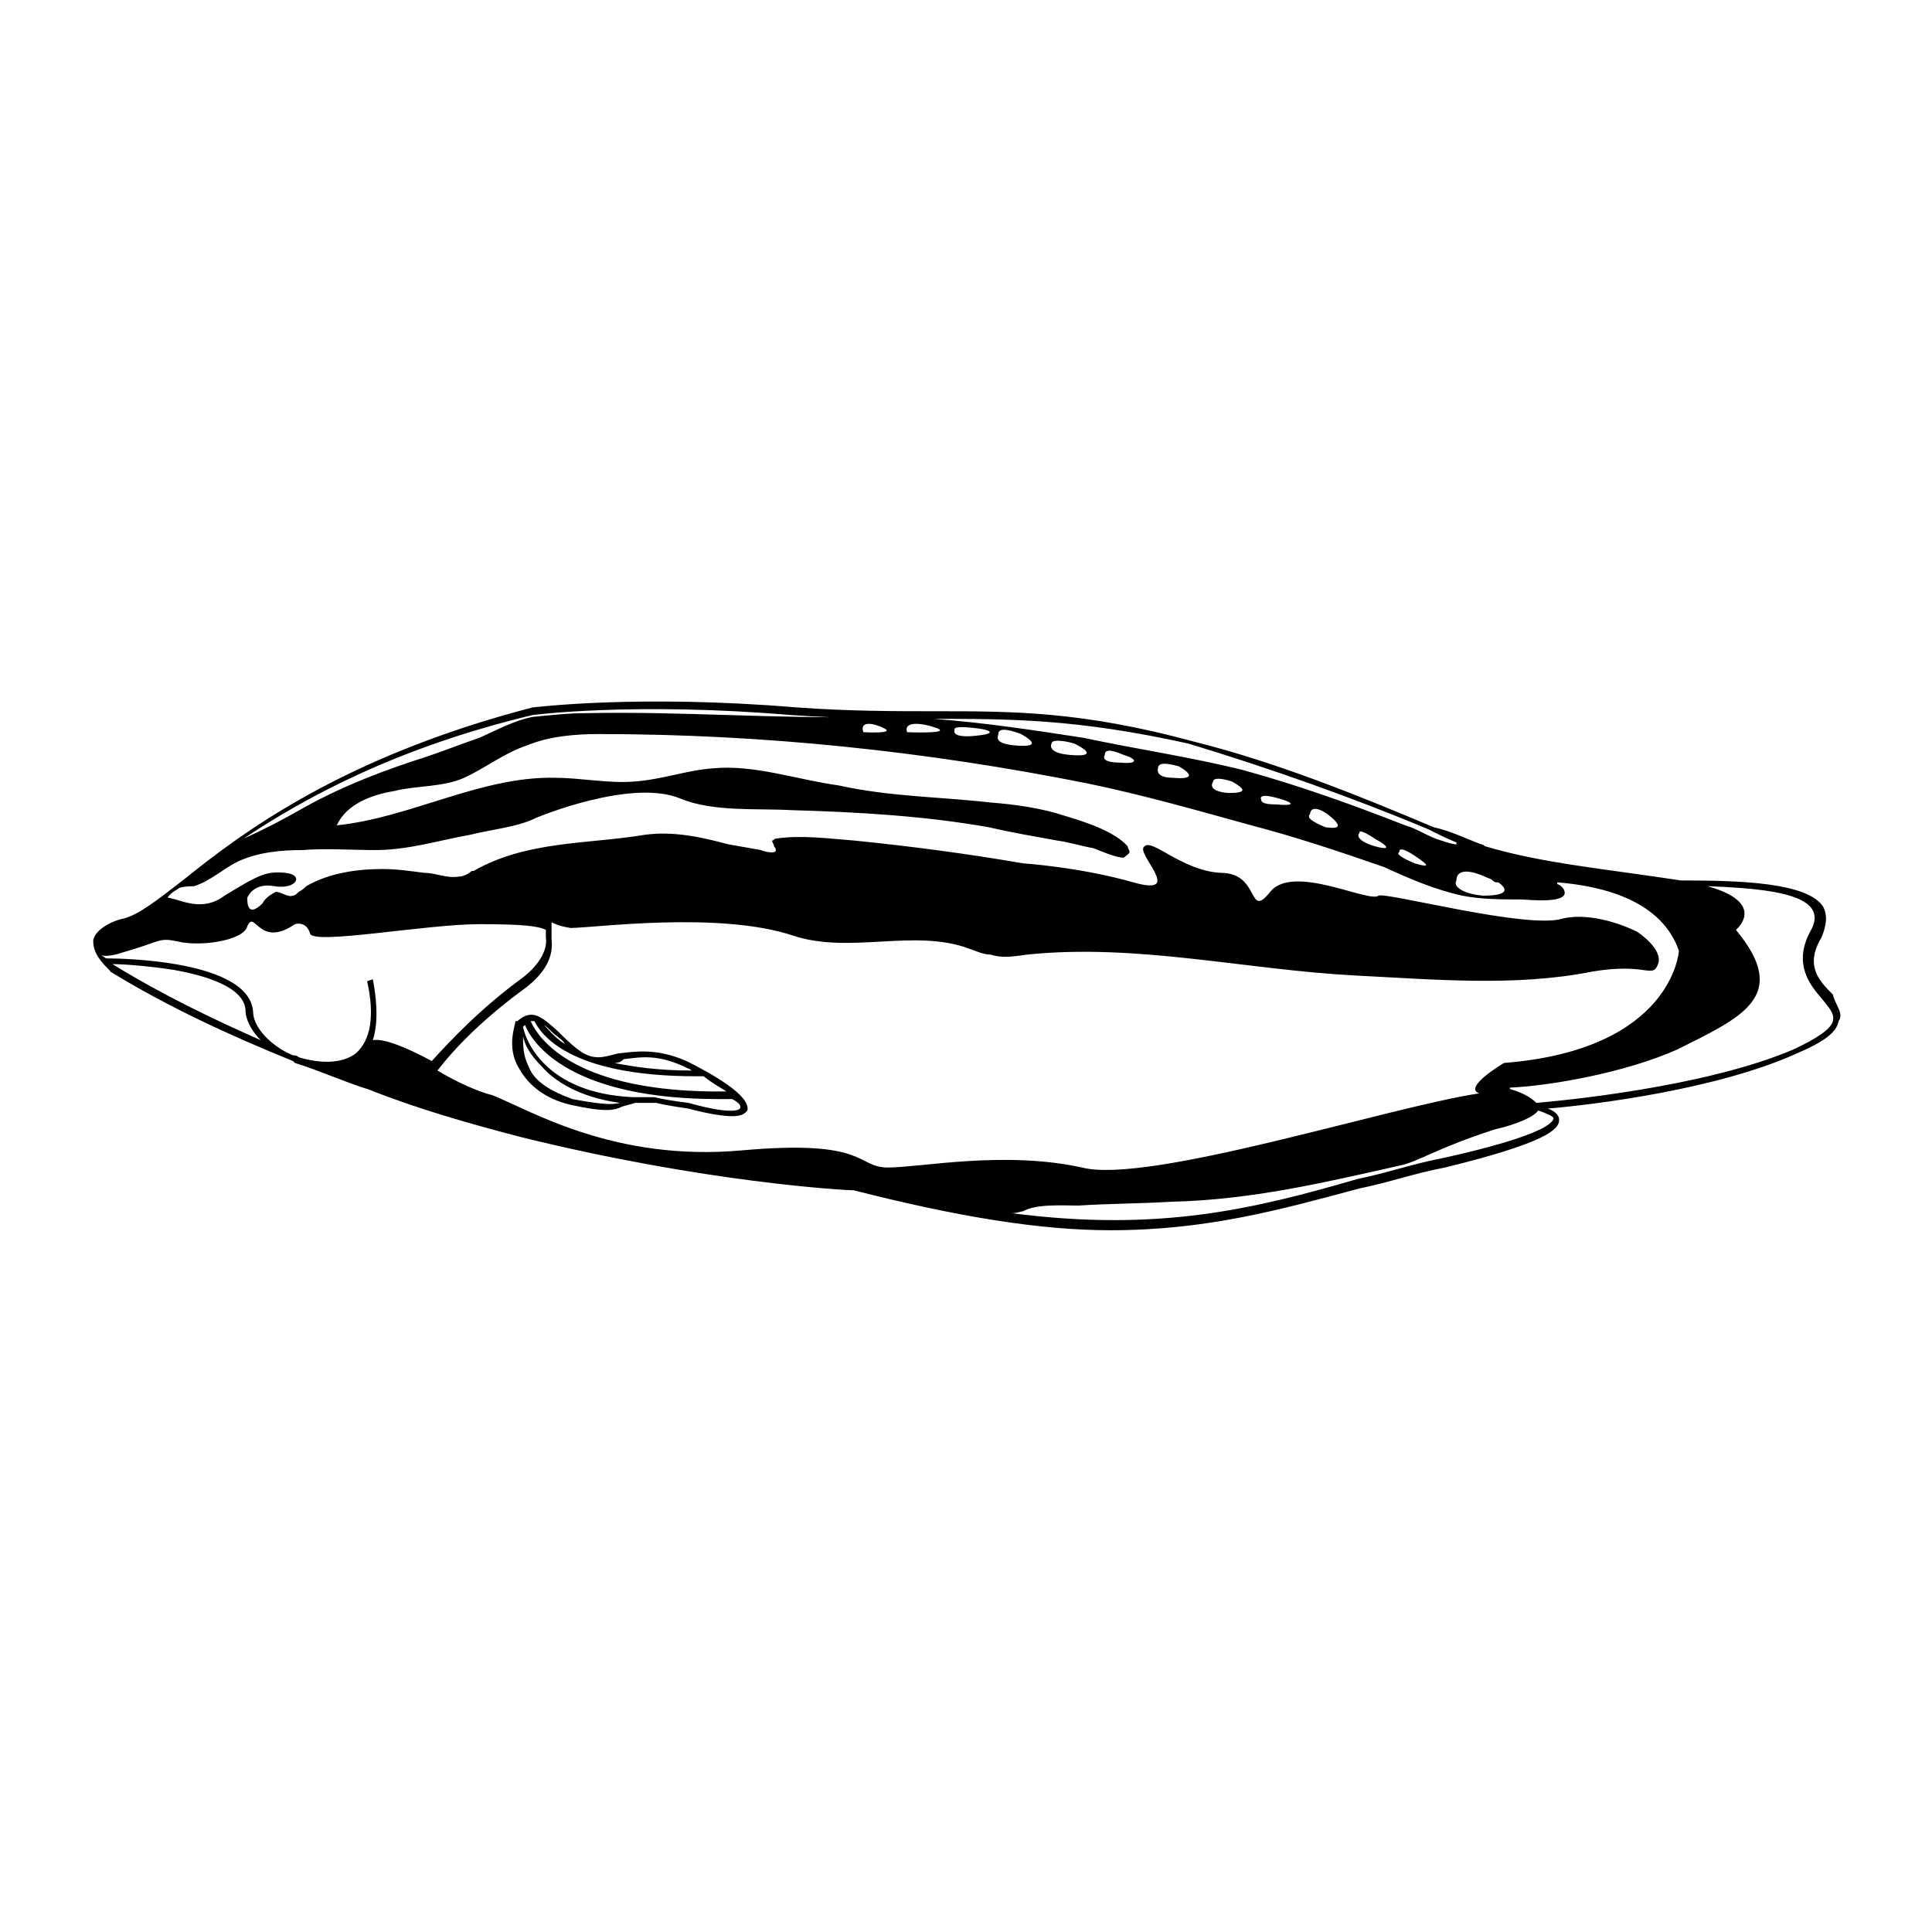 <?xml version="1.0" encoding="UTF-8"?>
<!-- Uploaded to: ICON Repo, www.iconrepo.com, Generator: ICON Repo Mixer Tools -->
<svg fill="#000000" width="800px" height="800px" version="1.1" viewBox="144 144 512 512" xmlns="http://www.w3.org/2000/svg">
 <path d="m631.25 414.61c-0.504 3.023-4.031 5.543-11.082 8.566-21.16 9.574-53.906 13.602-66 14.609 1.512 0.504 3.023 1.512 3.023 3.023 0 2.519-3.527 6.047-30.23 12.594-8.062 1.512-15.113 4.031-22.672 5.543-20.656 5.543-40.305 11.082-66 11.082-18.641 0-40.305-3.527-68.016-10.578-2.016 0-39.297-2.016-88.168-14.105-13.602-3.527-27.711-7.559-40.305-12.594-6.551-2.016-13.098-5.039-19.648-7.055l-0.504-0.504c-16.121-6.551-32.746-14.105-48.367-23.68 0-0.504-5.039-4.031-4.535-8.566 0.504-2.016 3.527-4.535 8.062-5.543 4.031-1.008 9.07-5.039 15.617-10.078 15.617-12.594 42.32-32.746 92.699-45.848 0.504 0 27.711-3.527 70.031 0 14.105 1.008 25.695 1.008 36.777 1.008 20.656 0 38.793 0 68.52 8.062 22.168 5.543 44.336 14.609 63.48 22.672 4.535 1.008 8.566 3.023 12.594 4.535 0 0 0.504 0 1.008 0.504 15.113 4.535 32.242 6.047 51.891 9.07 15.617 0 33.754 0.504 37.785 7.055 1.008 2.016 1.008 4.535-0.504 8.062-4.535 7.559-0.504 11.586 3.023 15.113 0.512 2.516 3.031 5.035 1.52 7.051zm-458.97-16.625c4.031 0 37.785 0.504 38.793 14.105 0 4.031 4.535 9.07 10.578 11.586 0.504 0 1.008 0 1.512 0.504 5.039 1.512 11.082 2.016 15.113-1.008 4.031-3.527 5.039-10.078 3.023-19.145l1.512-0.504c1.512 8.062 1.008 13.098 0 16.121 3.023-0.504 9.07 2.016 15.617 5.543 5.039-5.543 13.098-14.105 24.184-22.168 4.535-3.527 6.551-7.559 6.047-10.578v-2.016c-2.016-1.008-6.047-1.512-17.633-1.512-14.105 0-43.832 5.543-44.84 2.519-1.008-3.527-4.031-2.519-4.031-2.519-9.574 6.551-10.578-4.031-12.594 0.504-1.008 4.031-13.098 5.543-18.641 4.031-5.039-1.008-4.031 0-14.609 3.023-3.023 1.008-5.039 1.008-6.047 0.504 1.512 0.504 1.512 1.008 2.016 1.008zm40.809 21.664c-2.016-2.016-4.031-5.039-4.031-8.062-0.504-6.047-10.578-9.07-19.145-10.578-6.551-1.008-13.098-1.512-16.121-1.512 13.098 8.059 26.699 14.609 39.297 20.152zm329.49 6.043c44.84-3.527 46.352-29.727 46.352-29.727-4.535-13.098-19.648-17.129-32.242-18.137v0.504c0.504 0 1.008 0.504 1.512 1.008 3.023 4.535-9.574 3.023-11.082 3.023-5.039 0-10.578 0-15.617-1.008-7.055-1.512-14.105-4.535-20.656-7.559-11.586-4.031-23.68-8.062-35.266-11.082-14.609-4.031-28.719-8.062-43.328-11.082-42.824-8.566-86.152-13.098-129.48-13.098-6.047 0-13.098 0.504-19.145 3.023-6.047 2.016-11.082 6.047-16.625 8.566s-12.594 2.016-18.641 3.527c-6.047 1.008-12.594 3.527-15.113 9.07 19.648-2.016 38.289-13.098 57.938-12.594 6.551 0 14.105 1.512 20.656 1.008 7.559-0.504 14.105-3.023 21.16-3.527 11.082-1.008 22.168 3.023 33.25 4.535 13.602 3.023 27.207 3.023 40.305 4.535 6.551 0.504 13.602 1.512 19.648 3.527 5.039 1.512 13.098 4.031 16.625 8.062 0 0.504 0.504 1.008 0.504 1.512s-1.008 1.008-1.512 1.512c-2.016 0-5.543-1.512-8.062-2.519-3.023-0.504-6.047-1.512-9.574-2.016-5.543-1.008-11.586-2.016-18.137-3.527-17.129-3.023-34.762-4.031-52.395-4.535-9.07-0.504-20.656 0.504-29.223-3.023-13.098-5.543-38.289 5.039-38.289 5.039-5.039 2.519-11.586 3.023-17.633 4.535-8.566 1.512-16.121 4.031-25.191 4.031-6.047 0-13.098-0.504-19.145 0-5.543 0-11.586 0.504-17.129 3.023-4.031 2.016-7.055 5.039-11.586 6.551 0 0-3.023 0-4.031 0.504-0.508 0.492-2.019 0.996-3.027 2.508 3.527 0.504 9.07 4.031 15.113-0.504 9.07-5.543 11.082-6.551 16.121-6.047 5.039 0.504 3.023 4.535-3.023 3.527-5.543-1.008-7.055 3.023-7.055 3.023s-0.504 6.047 4.031 1.512c0.504-1.008 1.512-2.016 3.527-3.023 1.512 0 3.023 1.512 4.535 1.008 0.504 0 1.008-0.504 1.512-1.008 1.008-0.504 1.512-1.008 2.016-1.512 6.047-3.527 13.602-4.535 20.152-4.535 4.031 0 7.055 0.504 11.082 1.008 3.023 0 6.047 1.512 9.07 1.008 1.512 0 3.023-1.008 3.527-1.512h0.504c14.105-8.062 30.23-7.055 45.344-9.574 7.559-1.008 14.609 0.504 22.168 2.519 3.023 0.504 5.543 1.008 8.566 1.512 1.008 0.504 5.543 1.512 3.527-1.008 0-0.504-0.504-1.008-0.504-1.512 0.504 0 0.504-0.504 1.008-0.504 6.551-1.008 14.105 0 20.656 0.504 15.113 1.512 30.23 3.527 44.84 6.047 0 0 15.113 1.008 29.223 5.039 14.105 4.031 0-8.062 3.023-9.574 2.016-2.016 10.078 6.551 20.152 7.055 10.578 0 7.055 12.594 13.098 5.039 6.047-7.559 26.199 3.023 28.719 1.008 2.016-1.008 39.801 9.07 48.871 6.047 9.07-2.016 19.648 3.527 19.648 3.527s7.055 4.535 5.543 8.566-3.023-0.504-17.633 2.016c-20.152 4.031-42.32 2.016-62.473 1.008-29.223-1.512-57.938-8.566-87.16-5.543-3.527 0.504-6.551 1.008-9.574 0-2.016 0-4.031-1.008-5.543-1.512-14.609-5.543-31.738 1.512-46.855-3.527-19.652-6.555-52.906-2.019-58.949-2.019-3.023-0.504-4.031-1.008-5.039-1.512v3.023 1.512c0.504 4.535-1.512 8.566-6.551 12.594-11.082 8.062-18.641 15.617-23.68 22.168 5.039 3.023 10.578 5.543 14.609 6.551 10.078 4.031 32.242 17.633 66 14.609 33.754-3.023 30.23 4.535 38.793 4.535 8.566 0 30.73-4.535 51.387 0 17.633 4.535 81.617-16.121 105.3-19.648-4.531-1.512 6.555-8.062 6.555-8.062zm-334.03-59.449c4.535-2.016 9.574-4.535 16.625-8.566 10.078-5.543 20.656-9.574 31.738-13.098 4.535-1.512 9.574-3.527 14.105-5.039 4.535-2.016 9.07-4.535 14.105-5.543 5.039-0.504 9.574-1.008 14.609-1.008 24.691-0.5 49.883 1.516 75.074 1.012 5.543 0 11.082 0.504 16.625 0.504 13.602 1.008 26.703 3.023 39.801 5.039 14.105 3.023 28.215 5.039 42.32 8.566 14.609 4.031 28.719 9.07 42.824 14.609 3.527 1.008 6.047 3.023 9.574 4.031 1.512 0.504 3.023 1.008 4.031 1.008v-0.504c-2.519-1.008-4.535-2.016-7.559-3.527-19.145-8.062-41.816-16.121-63.48-22.672-29.727-6.551-46.855-6.551-68.016-6.551-10.578 0-22.672 0-37.281-1.008-41.816-3.527-68.52 0-68.52 0-35.77 8.562-59.953 21.664-76.578 32.746zm133.51 72.047c-0.504 0.504-1.008 1.512-4.031 1.512-2.016 0-6.047-0.504-11.586-2.016-3.527-0.504-6.551-1.008-8.566-1.512h-2.519-3.023c-1.512 0.504-2.016 0.504-3.527 1.008-2.016 1.008-4.535 1.512-13.602-0.504-6.551-1.512-11.082-5.039-13.602-9.574-3.527-5.543-1.008-11.586-1.008-12.594h0.504c4.031-3.527 6.551-1.008 10.578 2.519 1.512 1.512 3.527 3.527 5.543 5.039 4.031 3.023 6.551 2.016 10.578 1.008 4.535-0.504 10.078-1.512 18.137 2.016 6.051 3.019 17.133 9.066 16.125 13.098zm-33.754-2.016c-11.082-1.512-17.633-6.047-20.656-9.574-3.023-3.023-4.535-5.543-5.039-8.062 0 2.519 0 5.039 1.512 8.062 1.512 4.031 6.047 6.551 11.586 8.566 8.062 1.512 10.582 1.512 12.598 1.008zm29.727-1.008h-3.527c-39.297 0-49.375-14.609-51.387-19.648l-0.504 0.504c0.504 3.023 5.543 17.633 29.223 18.641h2.016 3.527c2.016 0.504 5.039 1.008 9.07 1.512 12.594 3.527 13.602 1.512 13.602 1.512 0.5-0.504-0.004-1.512-2.019-2.519zm-53.406-20.656c2.016 4.535 11.586 19.145 51.891 18.641-1.512-1.008-3.527-2.016-6.047-4.031h-2.016c-34.258 0-41.312-11.586-42.824-14.609h-1.004zm7.055 4.031c-1.512-1.008-2.016-2.016-3.527-3.023 1.008 1.008 3.023 3.527 5.543 5.039-0.504-1.008-1.512-1.512-2.016-2.016zm15.113 7.051c5.039 1.008 11.586 2.016 20.656 2.016-0.504 0-0.504-0.504-1.008-0.504-8.062-4.031-12.594-3.023-17.129-2.519-1.008 1.008-2.016 1.008-2.519 1.008zm66-87.66s8.566 0.504 5.543-1.008c-3.023-1.512-6.551-2.016-5.543 1.008zm11.586 0s11.586 0.504 8.062-1.008c-4.031-1.512-9.07-2.016-8.062 1.008zm12.598-0.504s-1.008 2.016 5.039 1.512c6.047-0.504 5.039-1.512 1.008-2.016-4.031-0.504-6.551-0.504-6.047 0.504zm16.121 4.027c6.047 0.504 5.039-1.008 1.512-3.023-4.031-1.512-6.047-1.512-6.047 0 0 0.508-1.512 2.523 4.535 3.023zm138.55 96.734c-1.008 1.512-5.039 3.527-11.586 5.039-15.617 5.039-20.152 8.566-25.191 9.574-20.152 4.535-39.297 9.07-60.457 9.574-8.566 0.504-17.129 0.504-24.688 1.008-4.031 0-11.082-0.504-14.609 1.512-0.504 0-1.512 0.504-3.023 0.504 38.793 5.039 63.984-1.008 91.691-9.07 7.559-1.512 14.609-4.031 22.672-5.543 27.207-6.047 29.223-9.574 29.223-10.578 0-0.508-2.519-1.516-4.031-2.019zm-123.94-94.215c6.047 0.504 5.039-1.008 1.008-3.023-3.527-1.008-6.047-1.008-6.047 0 0.004 0.004-1.508 2.519 5.039 3.023zm13.102 2.016c5.039 0.504 4.535-1.008 1.008-2.016-3.527-1.512-5.039-1.512-5.039 0 0 0-1.512 2.016 4.031 2.016zm14.105 4.031c5.543 0.504 5.039-1.008 1.512-3.023-3.527-1.008-5.543-1.008-5.543 0.504 0 0-1.008 2.519 4.031 2.519zm14.609 4.031c5.039 0 4.535-1.008 1.008-3.023-3.023-1.008-5.039-1.008-5.039 0 0 0-2.016 2.519 4.031 3.023zm12.598 3.023c5.543 0.504 4.535-0.504 1.008-1.512-3.527-1.008-5.039-1.008-5.039 0 0.504 0-1.008 1.512 4.031 1.512zm13.098 6.043c3.527 0.504 5.039 0 0.504-3.527-4.535-3.023-4.535 0-4.535 0-1.008 1.012 0.504 2.019 4.031 3.527zm9.066 1.512c-1.008 1.008 0.504 2.519 4.031 3.527 3.527 1.008 4.535 0.504 0-2.016-4.531-3.023-4.031-1.512-4.031-1.512zm10.582 5.039c-1.008 0.504 0.504 1.512 4.031 3.023 3.527 1.008 4.535 1.008 0-2.016-4.535-3.023-4.031-1.008-4.031-1.008zm15.113 7.559c-1.008 1.512 1.512 3.527 7.055 4.031 5.039 0 7.559-1.008 4.031-3.527h-0.504s-0.504 0-1.008-0.504c-0.504-0.504-1.008-0.504-2.016-1.008-8.062-3.527-7.559 1.008-7.559 1.008zm96.73 31.234c-3.023-3.527-7.559-9.07-3.023-17.633 1.512-2.519 1.512-4.535 0.504-6.047-3.023-4.535-15.113-5.543-27.711-6.047 16.121 4.535 7.559 11.586 7.559 11.586 14.609 17.633 1.512 23.176-15.617 31.738-13.602 6.047-33.25 9.574-44.336 10.078 0 0.504 0.504 0.504 0.504 0.504 3.527 1.008 5.543 2.519 6.551 3.527 6.047-0.504 44.336-4.031 68.016-14.105 6.551-3.023 10.078-5.543 10.578-7.559 0.504-2.012-1.008-3.523-3.023-6.043z"/>
</svg>